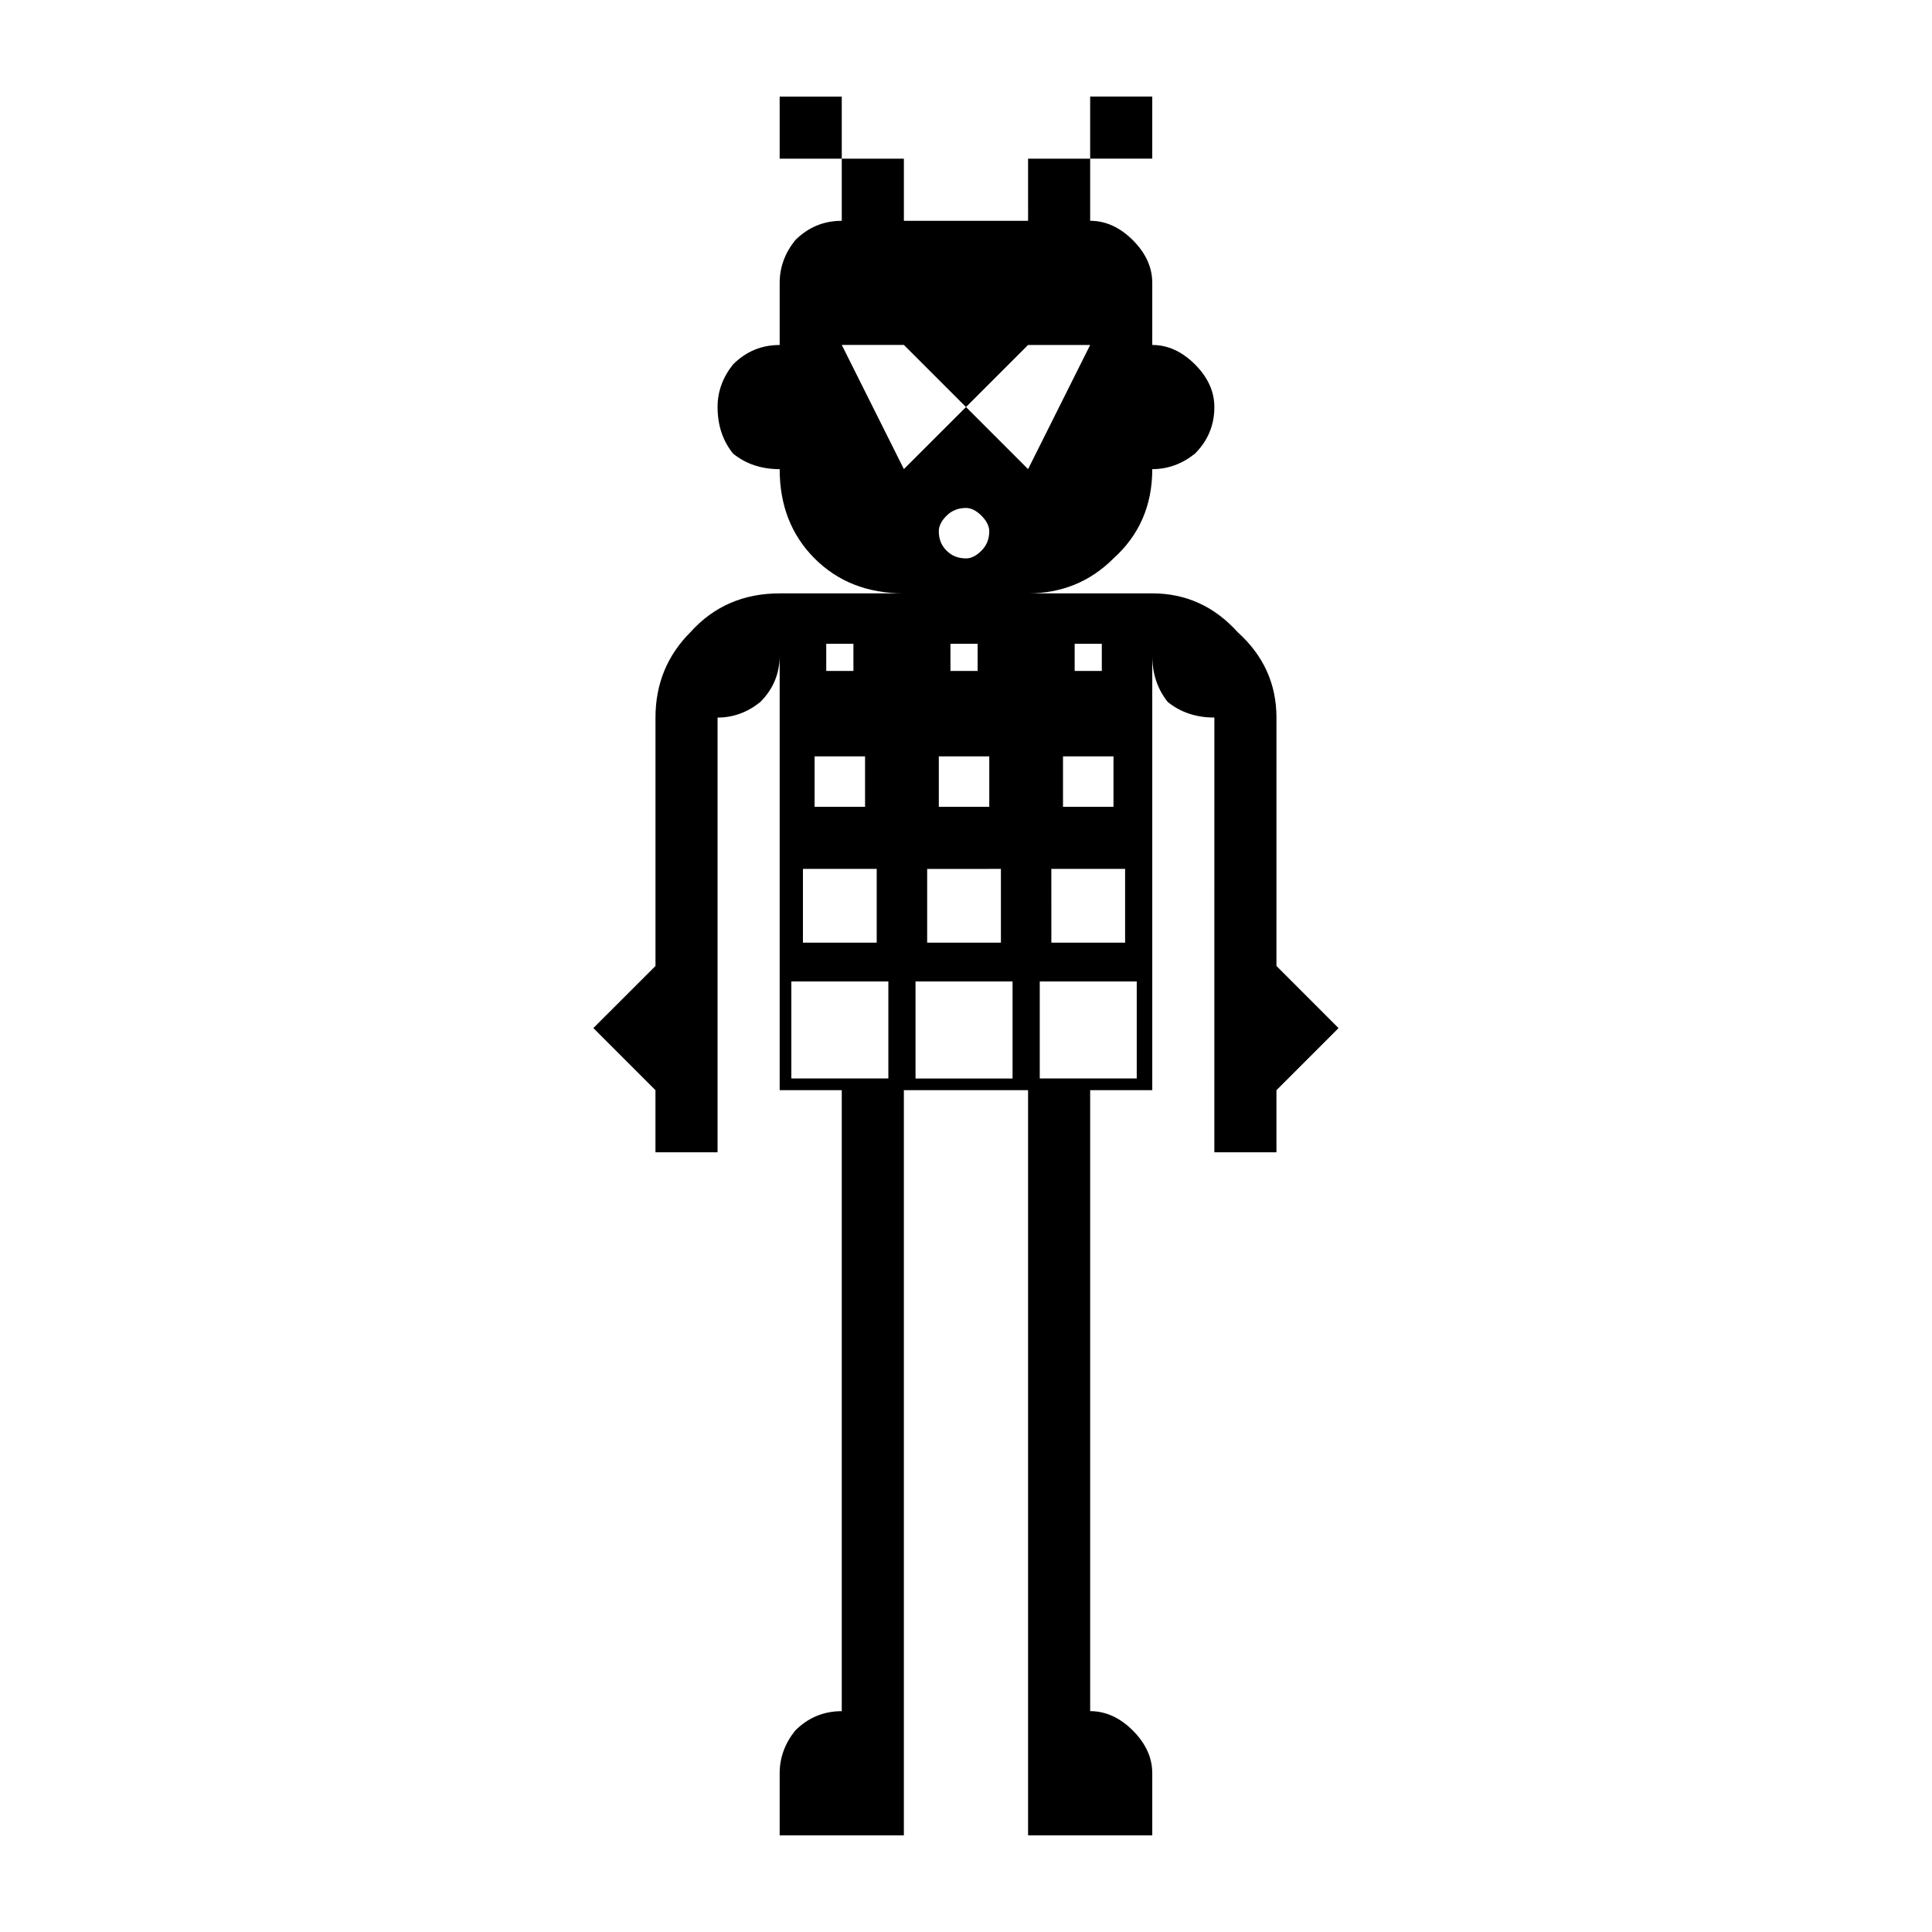 <?xml version="1.0" encoding="UTF-8"?>
<!-- Uploaded to: SVG Repo, www.svgrepo.com, Generator: SVG Repo Mixer Tools -->
<svg fill="#000000" width="800px" height="800px" version="1.1" viewBox="144 144 512 512" xmlns="http://www.w3.org/2000/svg">
 <path d="m350.62 630.39v-16.457c0-4.117 1.367-7.871 4.117-11.316 3.426-3.426 7.535-5.141 12.34-5.141v-164.57h-16.457v-115.2c0 4.809-1.723 8.918-5.141 12.344-3.438 2.75-7.203 4.113-11.316 4.113v115.2h-16.461v-16.457l-16.457-16.457 16.465-16.457v-65.832c0-8.898 3.09-16.457 9.258-22.625 6.168-6.852 14.039-10.285 23.652-10.285h32.918c-9.613 0-17.484-3.086-23.66-9.254-6.168-6.176-9.258-14.051-9.258-23.664-4.809 0-8.918-1.363-12.344-4.113-2.75-3.426-4.113-7.535-4.113-12.344 0-4.113 1.363-7.871 4.113-11.309 3.426-3.43 7.535-5.141 12.344-5.141v-16.461c0-4.113 1.367-7.871 4.117-11.309 3.426-3.426 7.535-5.141 12.34-5.141v-16.465h16.461v16.461h32.914l-0.004-16.461h16.457v16.461c4.117 0 7.875 1.719 11.316 5.141 3.426 3.438 5.141 7.199 5.141 11.309v16.461c4.117 0 7.871 1.719 11.316 5.141 3.426 3.438 5.141 7.199 5.141 11.309 0 4.809-1.719 8.918-5.141 12.344-3.445 2.75-7.199 4.113-11.316 4.113 0 9.613-3.434 17.488-10.281 23.664-6.176 6.168-13.73 9.254-22.629 9.254h32.914c8.902 0 16.457 3.434 22.629 10.285 6.848 6.168 10.281 13.727 10.281 22.625l-0.004 65.836 16.457 16.461-16.457 16.457v16.457h-16.457l0.004-115.21c-4.801 0-8.914-1.363-12.34-4.113-2.75-3.426-4.117-7.535-4.117-12.344v115.2h-16.457v164.57c4.117 0 7.875 1.719 11.316 5.141 3.426 3.445 5.141 7.199 5.141 11.316v16.457h-32.914v-197.48h-32.914v197.48zm0-444.34v-16.457h16.457v16.457zm28.805 243.77v-25.723h-25.711v25.715h25.711zm-3.09-36.004v-19.547h-19.547v19.547zm-3.086-36.004v-13.367h-13.371v13.367zm-3.082-36v-7.199h-7.203v7.199zm62.738-86.391h-16.457l-16.453 16.449-16.457-16.457h-16.461l16.461 32.906 16.457-16.449 16.457 16.457zm-20.566 194.4v-25.723h-25.715v25.715h25.715zm-3.086-36.004v-19.547l-19.543 0.004v19.543zm-5.148-103.89c1.371-1.367 2.055-3.086 2.055-5.141 0-1.367-0.688-2.731-2.055-4.117-1.379-1.363-2.746-2.055-4.113-2.055-2.055 0-3.777 0.695-5.144 2.055-1.383 1.387-2.055 2.75-2.055 4.117 0 2.062 0.672 3.777 2.055 5.141 1.367 1.379 3.09 2.055 5.144 2.055 1.371 0.008 2.738-0.676 4.113-2.055zm2.062 67.883v-13.367h-13.371v13.367zm-3.082-36v-7.199l-7.203 0.004v7.199zm42.164 108.01v-25.723h-25.703v25.715h25.703zm-3.086-36.004v-19.547h-19.547l0.004 19.547zm-3.078-36.004v-13.367h-13.375v13.367zm-3.094-36v-7.199h-7.191v7.199zm-3.086-135.77v-16.457h16.457v16.457z"/>
</svg>